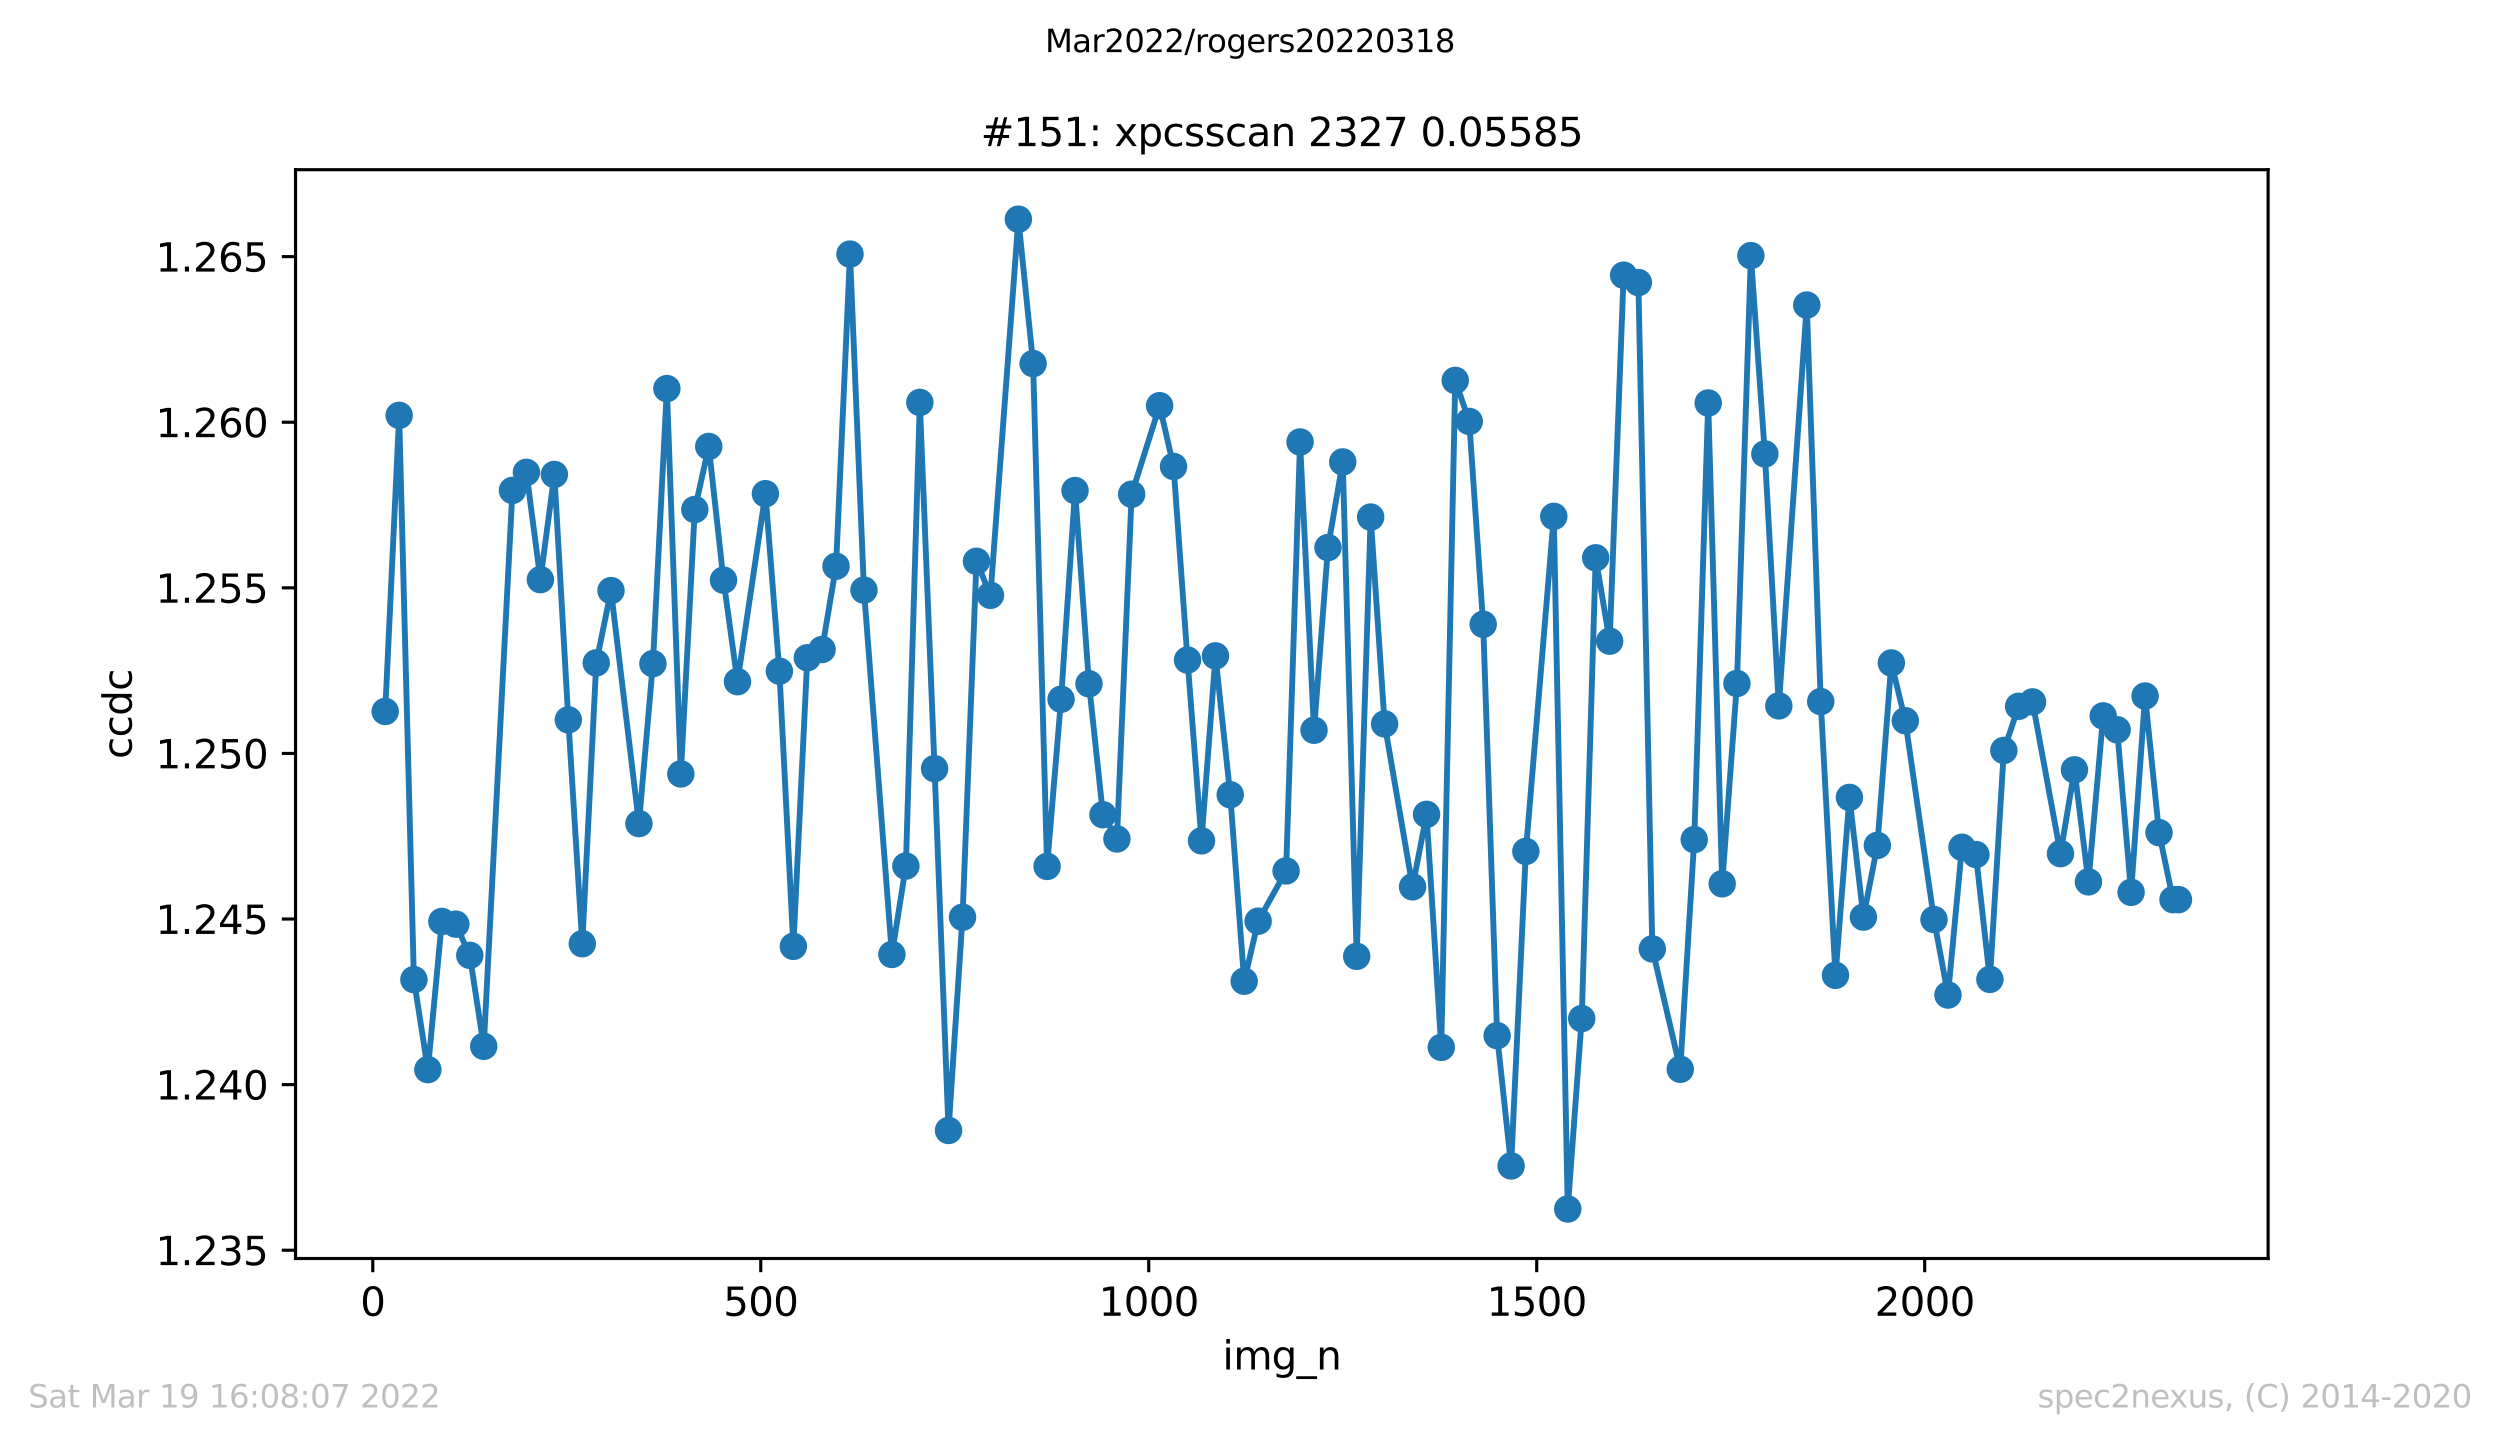 <?xml version="1.0" encoding="utf-8" standalone="no"?>
<!DOCTYPE svg PUBLIC "-//W3C//DTD SVG 1.1//EN"
  "http://www.w3.org/Graphics/SVG/1.1/DTD/svg11.dtd">
<svg xmlns:xlink="http://www.w3.org/1999/xlink" width="636.48pt" height="367.2pt" viewBox="0 0 636.48 367.2" xmlns="http://www.w3.org/2000/svg" version="1.1">
 <defs>
  <style type="text/css">*{stroke-linejoin: round; stroke-linecap: butt}</style>
 </defs>
 <g id="figure_1">
  <g id="patch_1">
   <path d="M 0 367.2 
L 636.48 367.2 
L 636.48 0 
L 0 0 
z
" style="fill: #ffffff"/>
  </g>
  <g id="axes_1">
   <g id="patch_2">
    <path d="M 75.24 320.4 
L 577.44 320.4 
L 577.44 43.2 
L 75.24 43.2 
z
" style="fill: #ffffff"/>
   </g>
   <g id="matplotlib.axis_1">
    <g id="xtick_1">
     <g id="line2d_1">
      <defs>
       <path id="m032553cea3" d="M 0 0 
L 0 3.5 
" style="stroke: #000000; stroke-width: 0.8"/>
      </defs>
      <g>
       <use xlink:href="#m032553cea3" x="94.906" y="320.4" style="stroke: #000000; stroke-width: 0.8"/>
      </g>
     </g>
     <g id="text_1">
      <!-- 0 -->
      <g transform="translate(91.725 334.998)scale(0.1 -0.1)">
       <defs>
        <path id="DejaVuSans-30" d="M 2034 4250 
Q 1547 4250 1301 3770 
Q 1056 3291 1056 2328 
Q 1056 1369 1301 889 
Q 1547 409 2034 409 
Q 2525 409 2770 889 
Q 3016 1369 3016 2328 
Q 3016 3291 2770 3770 
Q 2525 4250 2034 4250 
z
M 2034 4750 
Q 2819 4750 3233 4129 
Q 3647 3509 3647 2328 
Q 3647 1150 3233 529 
Q 2819 -91 2034 -91 
Q 1250 -91 836 529 
Q 422 1150 422 2328 
Q 422 3509 836 4129 
Q 1250 4750 2034 4750 
z
" transform="scale(0.016)"/>
       </defs>
       <use xlink:href="#DejaVuSans-30"/>
      </g>
     </g>
    </g>
    <g id="xtick_2">
     <g id="line2d_2">
      <g>
       <use xlink:href="#m032553cea3" x="193.683" y="320.4" style="stroke: #000000; stroke-width: 0.8"/>
      </g>
     </g>
     <g id="text_2">
      <!-- 500 -->
      <g transform="translate(184.139 334.998)scale(0.1 -0.1)">
       <defs>
        <path id="DejaVuSans-35" d="M 691 4666 
L 3169 4666 
L 3169 4134 
L 1269 4134 
L 1269 2991 
Q 1406 3038 1543 3061 
Q 1681 3084 1819 3084 
Q 2600 3084 3056 2656 
Q 3513 2228 3513 1497 
Q 3513 744 3044 326 
Q 2575 -91 1722 -91 
Q 1428 -91 1123 -41 
Q 819 9 494 109 
L 494 744 
Q 775 591 1075 516 
Q 1375 441 1709 441 
Q 2250 441 2565 725 
Q 2881 1009 2881 1497 
Q 2881 1984 2565 2268 
Q 2250 2553 1709 2553 
Q 1456 2553 1204 2497 
Q 953 2441 691 2322 
L 691 4666 
z
" transform="scale(0.016)"/>
       </defs>
       <use xlink:href="#DejaVuSans-35"/>
       <use xlink:href="#DejaVuSans-30" x="63.623"/>
       <use xlink:href="#DejaVuSans-30" x="127.246"/>
      </g>
     </g>
    </g>
    <g id="xtick_3">
     <g id="line2d_3">
      <g>
       <use xlink:href="#m032553cea3" x="292.46" y="320.4" style="stroke: #000000; stroke-width: 0.8"/>
      </g>
     </g>
     <g id="text_3">
      <!-- 1000 -->
      <g transform="translate(279.735 334.998)scale(0.1 -0.1)">
       <defs>
        <path id="DejaVuSans-31" d="M 794 531 
L 1825 531 
L 1825 4091 
L 703 3866 
L 703 4441 
L 1819 4666 
L 2450 4666 
L 2450 531 
L 3481 531 
L 3481 0 
L 794 0 
L 794 531 
z
" transform="scale(0.016)"/>
       </defs>
       <use xlink:href="#DejaVuSans-31"/>
       <use xlink:href="#DejaVuSans-30" x="63.623"/>
       <use xlink:href="#DejaVuSans-30" x="127.246"/>
       <use xlink:href="#DejaVuSans-30" x="190.869"/>
      </g>
     </g>
    </g>
    <g id="xtick_4">
     <g id="line2d_4">
      <g>
       <use xlink:href="#m032553cea3" x="391.236" y="320.4" style="stroke: #000000; stroke-width: 0.8"/>
      </g>
     </g>
     <g id="text_4">
      <!-- 1500 -->
      <g transform="translate(378.511 334.998)scale(0.1 -0.1)">
       <use xlink:href="#DejaVuSans-31"/>
       <use xlink:href="#DejaVuSans-35" x="63.623"/>
       <use xlink:href="#DejaVuSans-30" x="127.246"/>
       <use xlink:href="#DejaVuSans-30" x="190.869"/>
      </g>
     </g>
    </g>
    <g id="xtick_5">
     <g id="line2d_5">
      <g>
       <use xlink:href="#m032553cea3" x="490.013" y="320.4" style="stroke: #000000; stroke-width: 0.8"/>
      </g>
     </g>
     <g id="text_5">
      <!-- 2000 -->
      <g transform="translate(477.288 334.998)scale(0.1 -0.1)">
       <defs>
        <path id="DejaVuSans-32" d="M 1228 531 
L 3431 531 
L 3431 0 
L 469 0 
L 469 531 
Q 828 903 1448 1529 
Q 2069 2156 2228 2338 
Q 2531 2678 2651 2914 
Q 2772 3150 2772 3378 
Q 2772 3750 2511 3984 
Q 2250 4219 1831 4219 
Q 1534 4219 1204 4116 
Q 875 4013 500 3803 
L 500 4441 
Q 881 4594 1212 4672 
Q 1544 4750 1819 4750 
Q 2544 4750 2975 4387 
Q 3406 4025 3406 3419 
Q 3406 3131 3298 2873 
Q 3191 2616 2906 2266 
Q 2828 2175 2409 1742 
Q 1991 1309 1228 531 
z
" transform="scale(0.016)"/>
       </defs>
       <use xlink:href="#DejaVuSans-32"/>
       <use xlink:href="#DejaVuSans-30" x="63.623"/>
       <use xlink:href="#DejaVuSans-30" x="127.246"/>
       <use xlink:href="#DejaVuSans-30" x="190.869"/>
      </g>
     </g>
    </g>
    <g id="text_6">
     <!-- img_n -->
     <g transform="translate(311.238 348.677)scale(0.1 -0.1)">
      <defs>
       <path id="DejaVuSans-69" d="M 603 3500 
L 1178 3500 
L 1178 0 
L 603 0 
L 603 3500 
z
M 603 4863 
L 1178 4863 
L 1178 4134 
L 603 4134 
L 603 4863 
z
" transform="scale(0.016)"/>
       <path id="DejaVuSans-6d" d="M 3328 2828 
Q 3544 3216 3844 3400 
Q 4144 3584 4550 3584 
Q 5097 3584 5394 3201 
Q 5691 2819 5691 2113 
L 5691 0 
L 5113 0 
L 5113 2094 
Q 5113 2597 4934 2840 
Q 4756 3084 4391 3084 
Q 3944 3084 3684 2787 
Q 3425 2491 3425 1978 
L 3425 0 
L 2847 0 
L 2847 2094 
Q 2847 2600 2669 2842 
Q 2491 3084 2119 3084 
Q 1678 3084 1418 2786 
Q 1159 2488 1159 1978 
L 1159 0 
L 581 0 
L 581 3500 
L 1159 3500 
L 1159 2956 
Q 1356 3278 1631 3431 
Q 1906 3584 2284 3584 
Q 2666 3584 2933 3390 
Q 3200 3197 3328 2828 
z
" transform="scale(0.016)"/>
       <path id="DejaVuSans-67" d="M 2906 1791 
Q 2906 2416 2648 2759 
Q 2391 3103 1925 3103 
Q 1463 3103 1205 2759 
Q 947 2416 947 1791 
Q 947 1169 1205 825 
Q 1463 481 1925 481 
Q 2391 481 2648 825 
Q 2906 1169 2906 1791 
z
M 3481 434 
Q 3481 -459 3084 -895 
Q 2688 -1331 1869 -1331 
Q 1566 -1331 1297 -1286 
Q 1028 -1241 775 -1147 
L 775 -588 
Q 1028 -725 1275 -790 
Q 1522 -856 1778 -856 
Q 2344 -856 2625 -561 
Q 2906 -266 2906 331 
L 2906 616 
Q 2728 306 2450 153 
Q 2172 0 1784 0 
Q 1141 0 747 490 
Q 353 981 353 1791 
Q 353 2603 747 3093 
Q 1141 3584 1784 3584 
Q 2172 3584 2450 3431 
Q 2728 3278 2906 2969 
L 2906 3500 
L 3481 3500 
L 3481 434 
z
" transform="scale(0.016)"/>
       <path id="DejaVuSans-5f" d="M 3263 -1063 
L 3263 -1509 
L -63 -1509 
L -63 -1063 
L 3263 -1063 
z
" transform="scale(0.016)"/>
       <path id="DejaVuSans-6e" d="M 3513 2113 
L 3513 0 
L 2938 0 
L 2938 2094 
Q 2938 2591 2744 2837 
Q 2550 3084 2163 3084 
Q 1697 3084 1428 2787 
Q 1159 2491 1159 1978 
L 1159 0 
L 581 0 
L 581 3500 
L 1159 3500 
L 1159 2956 
Q 1366 3272 1645 3428 
Q 1925 3584 2291 3584 
Q 2894 3584 3203 3211 
Q 3513 2838 3513 2113 
z
" transform="scale(0.016)"/>
      </defs>
      <use xlink:href="#DejaVuSans-69"/>
      <use xlink:href="#DejaVuSans-6d" x="27.783"/>
      <use xlink:href="#DejaVuSans-67" x="125.195"/>
      <use xlink:href="#DejaVuSans-5f" x="188.672"/>
      <use xlink:href="#DejaVuSans-6e" x="238.672"/>
     </g>
    </g>
   </g>
   <g id="matplotlib.axis_2">
    <g id="ytick_1">
     <g id="line2d_6">
      <defs>
       <path id="m4379d63585" d="M 0 0 
L -3.5 0 
" style="stroke: #000000; stroke-width: 0.8"/>
      </defs>
      <g>
       <use xlink:href="#m4379d63585" x="75.24" y="318.296" style="stroke: #000000; stroke-width: 0.8"/>
      </g>
     </g>
     <g id="text_7">
      <!-- 1.235 -->
      <g transform="translate(39.612 322.095)scale(0.1 -0.1)">
       <defs>
        <path id="DejaVuSans-2e" d="M 684 794 
L 1344 794 
L 1344 0 
L 684 0 
L 684 794 
z
" transform="scale(0.016)"/>
        <path id="DejaVuSans-33" d="M 2597 2516 
Q 3050 2419 3304 2112 
Q 3559 1806 3559 1356 
Q 3559 666 3084 287 
Q 2609 -91 1734 -91 
Q 1441 -91 1130 -33 
Q 819 25 488 141 
L 488 750 
Q 750 597 1062 519 
Q 1375 441 1716 441 
Q 2309 441 2620 675 
Q 2931 909 2931 1356 
Q 2931 1769 2642 2001 
Q 2353 2234 1838 2234 
L 1294 2234 
L 1294 2753 
L 1863 2753 
Q 2328 2753 2575 2939 
Q 2822 3125 2822 3475 
Q 2822 3834 2567 4026 
Q 2313 4219 1838 4219 
Q 1578 4219 1281 4162 
Q 984 4106 628 3988 
L 628 4550 
Q 988 4650 1302 4700 
Q 1616 4750 1894 4750 
Q 2613 4750 3031 4423 
Q 3450 4097 3450 3541 
Q 3450 3153 3228 2886 
Q 3006 2619 2597 2516 
z
" transform="scale(0.016)"/>
       </defs>
       <use xlink:href="#DejaVuSans-31"/>
       <use xlink:href="#DejaVuSans-2e" x="63.623"/>
       <use xlink:href="#DejaVuSans-32" x="95.41"/>
       <use xlink:href="#DejaVuSans-33" x="159.033"/>
       <use xlink:href="#DejaVuSans-35" x="222.656"/>
      </g>
     </g>
    </g>
    <g id="ytick_2">
     <g id="line2d_7">
      <g>
       <use xlink:href="#m4379d63585" x="75.24" y="276.137" style="stroke: #000000; stroke-width: 0.8"/>
      </g>
     </g>
     <g id="text_8">
      <!-- 1.240 -->
      <g transform="translate(39.612 279.936)scale(0.1 -0.1)">
       <defs>
        <path id="DejaVuSans-34" d="M 2419 4116 
L 825 1625 
L 2419 1625 
L 2419 4116 
z
M 2253 4666 
L 3047 4666 
L 3047 1625 
L 3713 1625 
L 3713 1100 
L 3047 1100 
L 3047 0 
L 2419 0 
L 2419 1100 
L 313 1100 
L 313 1709 
L 2253 4666 
z
" transform="scale(0.016)"/>
       </defs>
       <use xlink:href="#DejaVuSans-31"/>
       <use xlink:href="#DejaVuSans-2e" x="63.623"/>
       <use xlink:href="#DejaVuSans-32" x="95.41"/>
       <use xlink:href="#DejaVuSans-34" x="159.033"/>
       <use xlink:href="#DejaVuSans-30" x="222.656"/>
      </g>
     </g>
    </g>
    <g id="ytick_3">
     <g id="line2d_8">
      <g>
       <use xlink:href="#m4379d63585" x="75.24" y="233.978" style="stroke: #000000; stroke-width: 0.8"/>
      </g>
     </g>
     <g id="text_9">
      <!-- 1.245 -->
      <g transform="translate(39.612 237.777)scale(0.1 -0.1)">
       <use xlink:href="#DejaVuSans-31"/>
       <use xlink:href="#DejaVuSans-2e" x="63.623"/>
       <use xlink:href="#DejaVuSans-32" x="95.41"/>
       <use xlink:href="#DejaVuSans-34" x="159.033"/>
       <use xlink:href="#DejaVuSans-35" x="222.656"/>
      </g>
     </g>
    </g>
    <g id="ytick_4">
     <g id="line2d_9">
      <g>
       <use xlink:href="#m4379d63585" x="75.24" y="191.819" style="stroke: #000000; stroke-width: 0.8"/>
      </g>
     </g>
     <g id="text_10">
      <!-- 1.250 -->
      <g transform="translate(39.612 195.618)scale(0.1 -0.1)">
       <use xlink:href="#DejaVuSans-31"/>
       <use xlink:href="#DejaVuSans-2e" x="63.623"/>
       <use xlink:href="#DejaVuSans-32" x="95.41"/>
       <use xlink:href="#DejaVuSans-35" x="159.033"/>
       <use xlink:href="#DejaVuSans-30" x="222.656"/>
      </g>
     </g>
    </g>
    <g id="ytick_5">
     <g id="line2d_10">
      <g>
       <use xlink:href="#m4379d63585" x="75.24" y="149.66" style="stroke: #000000; stroke-width: 0.8"/>
      </g>
     </g>
     <g id="text_11">
      <!-- 1.255 -->
      <g transform="translate(39.612 153.459)scale(0.1 -0.1)">
       <use xlink:href="#DejaVuSans-31"/>
       <use xlink:href="#DejaVuSans-2e" x="63.623"/>
       <use xlink:href="#DejaVuSans-32" x="95.41"/>
       <use xlink:href="#DejaVuSans-35" x="159.033"/>
       <use xlink:href="#DejaVuSans-35" x="222.656"/>
      </g>
     </g>
    </g>
    <g id="ytick_6">
     <g id="line2d_11">
      <g>
       <use xlink:href="#m4379d63585" x="75.24" y="107.501" style="stroke: #000000; stroke-width: 0.8"/>
      </g>
     </g>
     <g id="text_12">
      <!-- 1.260 -->
      <g transform="translate(39.612 111.3)scale(0.1 -0.1)">
       <defs>
        <path id="DejaVuSans-36" d="M 2113 2584 
Q 1688 2584 1439 2293 
Q 1191 2003 1191 1497 
Q 1191 994 1439 701 
Q 1688 409 2113 409 
Q 2538 409 2786 701 
Q 3034 994 3034 1497 
Q 3034 2003 2786 2293 
Q 2538 2584 2113 2584 
z
M 3366 4563 
L 3366 3988 
Q 3128 4100 2886 4159 
Q 2644 4219 2406 4219 
Q 1781 4219 1451 3797 
Q 1122 3375 1075 2522 
Q 1259 2794 1537 2939 
Q 1816 3084 2150 3084 
Q 2853 3084 3261 2657 
Q 3669 2231 3669 1497 
Q 3669 778 3244 343 
Q 2819 -91 2113 -91 
Q 1303 -91 875 529 
Q 447 1150 447 2328 
Q 447 3434 972 4092 
Q 1497 4750 2381 4750 
Q 2619 4750 2861 4703 
Q 3103 4656 3366 4563 
z
" transform="scale(0.016)"/>
       </defs>
       <use xlink:href="#DejaVuSans-31"/>
       <use xlink:href="#DejaVuSans-2e" x="63.623"/>
       <use xlink:href="#DejaVuSans-32" x="95.41"/>
       <use xlink:href="#DejaVuSans-36" x="159.033"/>
       <use xlink:href="#DejaVuSans-30" x="222.656"/>
      </g>
     </g>
    </g>
    <g id="ytick_7">
     <g id="line2d_12">
      <g>
       <use xlink:href="#m4379d63585" x="75.24" y="65.341" style="stroke: #000000; stroke-width: 0.8"/>
      </g>
     </g>
     <g id="text_13">
      <!-- 1.265 -->
      <g transform="translate(39.612 69.141)scale(0.1 -0.1)">
       <use xlink:href="#DejaVuSans-31"/>
       <use xlink:href="#DejaVuSans-2e" x="63.623"/>
       <use xlink:href="#DejaVuSans-32" x="95.41"/>
       <use xlink:href="#DejaVuSans-36" x="159.033"/>
       <use xlink:href="#DejaVuSans-35" x="222.656"/>
      </g>
     </g>
    </g>
    <g id="text_14">
     <!-- ccdc -->
     <g transform="translate(33.532 193.222)rotate(-90)scale(0.1 -0.1)">
      <defs>
       <path id="DejaVuSans-63" d="M 3122 3366 
L 3122 2828 
Q 2878 2963 2633 3030 
Q 2388 3097 2138 3097 
Q 1578 3097 1268 2742 
Q 959 2388 959 1747 
Q 959 1106 1268 751 
Q 1578 397 2138 397 
Q 2388 397 2633 464 
Q 2878 531 3122 666 
L 3122 134 
Q 2881 22 2623 -34 
Q 2366 -91 2075 -91 
Q 1284 -91 818 406 
Q 353 903 353 1747 
Q 353 2603 823 3093 
Q 1294 3584 2113 3584 
Q 2378 3584 2631 3529 
Q 2884 3475 3122 3366 
z
" transform="scale(0.016)"/>
       <path id="DejaVuSans-64" d="M 2906 2969 
L 2906 4863 
L 3481 4863 
L 3481 0 
L 2906 0 
L 2906 525 
Q 2725 213 2448 61 
Q 2172 -91 1784 -91 
Q 1150 -91 751 415 
Q 353 922 353 1747 
Q 353 2572 751 3078 
Q 1150 3584 1784 3584 
Q 2172 3584 2448 3432 
Q 2725 3281 2906 2969 
z
M 947 1747 
Q 947 1113 1208 752 
Q 1469 391 1925 391 
Q 2381 391 2643 752 
Q 2906 1113 2906 1747 
Q 2906 2381 2643 2742 
Q 2381 3103 1925 3103 
Q 1469 3103 1208 2742 
Q 947 2381 947 1747 
z
" transform="scale(0.016)"/>
      </defs>
      <use xlink:href="#DejaVuSans-63"/>
      <use xlink:href="#DejaVuSans-63" x="54.98"/>
      <use xlink:href="#DejaVuSans-64" x="109.961"/>
      <use xlink:href="#DejaVuSans-63" x="173.438"/>
     </g>
    </g>
   </g>
   <g id="line2d_13">
    <path d="M 98.067 181.128 
L 101.623 105.747 
L 105.377 249.4 
L 108.933 272.325 
L 112.489 234.592 
L 116.045 235.286 
L 119.601 243.225 
L 123.157 266.381 
L 130.466 124.859 
L 134.022 120.26 
L 137.578 147.574 
L 141.134 120.795 
L 144.69 183.271 
L 148.246 240.264 
L 151.802 168.767 
L 155.555 150.358 
L 162.667 209.682 
L 166.223 168.957 
L 169.779 98.93 
L 173.335 197.038 
L 176.891 129.712 
L 180.447 113.665 
L 184.2 147.701 
L 187.756 173.545 
L 194.868 125.689 
L 198.424 170.878 
L 201.98 240.936 
L 205.536 167.455 
L 209.29 165.355 
L 212.846 144.162 
L 216.402 64.695 
L 219.958 150.242 
L 227.07 242.994 
L 230.625 220.489 
L 234.181 102.459 
L 237.935 195.683 
L 241.491 287.805 
L 245.047 233.521 
L 248.603 142.902 
L 252.159 151.565 
L 259.271 55.8 
L 263.024 92.567 
L 266.58 220.583 
L 270.136 178.03 
L 273.692 124.891 
L 277.248 174.092 
L 280.804 207.424 
L 284.36 213.589 
L 288.113 125.825 
L 295.225 103.289 
L 298.781 118.758 
L 302.337 168.043 
L 305.893 214.072 
L 309.449 166.982 
L 313.203 202.331 
L 316.759 249.809 
L 320.315 234.529 
L 327.427 221.728 
L 330.983 112.52 
L 334.538 185.916 
L 338.094 139.405 
L 341.848 117.603 
L 345.404 243.477 
L 348.96 131.643 
L 352.516 184.31 
L 359.628 225.781 
L 363.184 207.33 
L 366.937 266.643 
L 370.493 96.851 
L 374.049 107.29 
L 377.605 158.938 
L 381.161 263.672 
L 384.717 296.836 
L 388.47 216.76 
L 395.582 131.465 
L 399.138 307.8 
L 402.694 259.324 
L 406.25 142.009 
L 409.806 163.243 
L 413.362 70.062 
L 417.116 71.931 
L 420.672 241.587 
L 427.784 272.23 
L 431.34 213.757 
L 434.895 102.596 
L 438.451 225.005 
L 442.205 174.007 
L 445.761 65.083 
L 449.317 115.566 
L 452.873 179.71 
L 459.985 77.665 
L 463.541 178.618 
L 467.294 248.308 
L 470.85 203.014 
L 474.406 233.49 
L 477.962 215.227 
L 481.518 168.788 
L 485.074 183.491 
L 492.383 234.109 
L 495.939 253.327 
L 499.495 215.71 
L 503.051 217.558 
L 506.607 249.347 
L 510.163 191.052 
L 513.917 179.825 
L 517.473 178.702 
L 524.585 217.327 
L 528.141 195.988 
L 531.697 224.511 
L 535.45 182.262 
L 539.006 185.791 
L 542.562 227.178 
L 546.118 177.2 
L 549.674 211.982 
L 553.23 229.037 
L 554.613 229.037 
" clip-path="url(#p6188aa9ad8)" style="fill: none; stroke: #1f77b4; stroke-width: 1.5; stroke-linecap: square"/>
    <defs>
     <path id="me9133bc787" d="M 0 3 
C 0.796 3 1.559 2.684 2.121 2.121 
C 2.684 1.559 3 0.796 3 0 
C 3 -0.796 2.684 -1.559 2.121 -2.121 
C 1.559 -2.684 0.796 -3 0 -3 
C -0.796 -3 -1.559 -2.684 -2.121 -2.121 
C -2.684 -1.559 -3 -0.796 -3 0 
C -3 0.796 -2.684 1.559 -2.121 2.121 
C -1.559 2.684 -0.796 3 0 3 
z
" style="stroke: #1f77b4"/>
    </defs>
    <g clip-path="url(#p6188aa9ad8)">
     <use xlink:href="#me9133bc787" x="98.067" y="181.128" style="fill: #1f77b4; stroke: #1f77b4"/>
     <use xlink:href="#me9133bc787" x="101.623" y="105.747" style="fill: #1f77b4; stroke: #1f77b4"/>
     <use xlink:href="#me9133bc787" x="105.377" y="249.4" style="fill: #1f77b4; stroke: #1f77b4"/>
     <use xlink:href="#me9133bc787" x="108.933" y="272.325" style="fill: #1f77b4; stroke: #1f77b4"/>
     <use xlink:href="#me9133bc787" x="112.489" y="234.592" style="fill: #1f77b4; stroke: #1f77b4"/>
     <use xlink:href="#me9133bc787" x="116.045" y="235.286" style="fill: #1f77b4; stroke: #1f77b4"/>
     <use xlink:href="#me9133bc787" x="119.601" y="243.225" style="fill: #1f77b4; stroke: #1f77b4"/>
     <use xlink:href="#me9133bc787" x="123.157" y="266.381" style="fill: #1f77b4; stroke: #1f77b4"/>
     <use xlink:href="#me9133bc787" x="130.466" y="124.859" style="fill: #1f77b4; stroke: #1f77b4"/>
     <use xlink:href="#me9133bc787" x="134.022" y="120.26" style="fill: #1f77b4; stroke: #1f77b4"/>
     <use xlink:href="#me9133bc787" x="137.578" y="147.574" style="fill: #1f77b4; stroke: #1f77b4"/>
     <use xlink:href="#me9133bc787" x="141.134" y="120.795" style="fill: #1f77b4; stroke: #1f77b4"/>
     <use xlink:href="#me9133bc787" x="144.69" y="183.271" style="fill: #1f77b4; stroke: #1f77b4"/>
     <use xlink:href="#me9133bc787" x="148.246" y="240.264" style="fill: #1f77b4; stroke: #1f77b4"/>
     <use xlink:href="#me9133bc787" x="151.802" y="168.767" style="fill: #1f77b4; stroke: #1f77b4"/>
     <use xlink:href="#me9133bc787" x="155.555" y="150.358" style="fill: #1f77b4; stroke: #1f77b4"/>
     <use xlink:href="#me9133bc787" x="162.667" y="209.682" style="fill: #1f77b4; stroke: #1f77b4"/>
     <use xlink:href="#me9133bc787" x="166.223" y="168.957" style="fill: #1f77b4; stroke: #1f77b4"/>
     <use xlink:href="#me9133bc787" x="169.779" y="98.93" style="fill: #1f77b4; stroke: #1f77b4"/>
     <use xlink:href="#me9133bc787" x="173.335" y="197.038" style="fill: #1f77b4; stroke: #1f77b4"/>
     <use xlink:href="#me9133bc787" x="176.891" y="129.712" style="fill: #1f77b4; stroke: #1f77b4"/>
     <use xlink:href="#me9133bc787" x="180.447" y="113.665" style="fill: #1f77b4; stroke: #1f77b4"/>
     <use xlink:href="#me9133bc787" x="184.2" y="147.701" style="fill: #1f77b4; stroke: #1f77b4"/>
     <use xlink:href="#me9133bc787" x="187.756" y="173.545" style="fill: #1f77b4; stroke: #1f77b4"/>
     <use xlink:href="#me9133bc787" x="194.868" y="125.689" style="fill: #1f77b4; stroke: #1f77b4"/>
     <use xlink:href="#me9133bc787" x="198.424" y="170.878" style="fill: #1f77b4; stroke: #1f77b4"/>
     <use xlink:href="#me9133bc787" x="201.98" y="240.936" style="fill: #1f77b4; stroke: #1f77b4"/>
     <use xlink:href="#me9133bc787" x="205.536" y="167.455" style="fill: #1f77b4; stroke: #1f77b4"/>
     <use xlink:href="#me9133bc787" x="209.29" y="165.355" style="fill: #1f77b4; stroke: #1f77b4"/>
     <use xlink:href="#me9133bc787" x="212.846" y="144.162" style="fill: #1f77b4; stroke: #1f77b4"/>
     <use xlink:href="#me9133bc787" x="216.402" y="64.695" style="fill: #1f77b4; stroke: #1f77b4"/>
     <use xlink:href="#me9133bc787" x="219.958" y="150.242" style="fill: #1f77b4; stroke: #1f77b4"/>
     <use xlink:href="#me9133bc787" x="227.07" y="242.994" style="fill: #1f77b4; stroke: #1f77b4"/>
     <use xlink:href="#me9133bc787" x="230.625" y="220.489" style="fill: #1f77b4; stroke: #1f77b4"/>
     <use xlink:href="#me9133bc787" x="234.181" y="102.459" style="fill: #1f77b4; stroke: #1f77b4"/>
     <use xlink:href="#me9133bc787" x="237.935" y="195.683" style="fill: #1f77b4; stroke: #1f77b4"/>
     <use xlink:href="#me9133bc787" x="241.491" y="287.805" style="fill: #1f77b4; stroke: #1f77b4"/>
     <use xlink:href="#me9133bc787" x="245.047" y="233.521" style="fill: #1f77b4; stroke: #1f77b4"/>
     <use xlink:href="#me9133bc787" x="248.603" y="142.902" style="fill: #1f77b4; stroke: #1f77b4"/>
     <use xlink:href="#me9133bc787" x="252.159" y="151.565" style="fill: #1f77b4; stroke: #1f77b4"/>
     <use xlink:href="#me9133bc787" x="259.271" y="55.8" style="fill: #1f77b4; stroke: #1f77b4"/>
     <use xlink:href="#me9133bc787" x="263.024" y="92.567" style="fill: #1f77b4; stroke: #1f77b4"/>
     <use xlink:href="#me9133bc787" x="266.58" y="220.583" style="fill: #1f77b4; stroke: #1f77b4"/>
     <use xlink:href="#me9133bc787" x="270.136" y="178.03" style="fill: #1f77b4; stroke: #1f77b4"/>
     <use xlink:href="#me9133bc787" x="273.692" y="124.891" style="fill: #1f77b4; stroke: #1f77b4"/>
     <use xlink:href="#me9133bc787" x="277.248" y="174.092" style="fill: #1f77b4; stroke: #1f77b4"/>
     <use xlink:href="#me9133bc787" x="280.804" y="207.424" style="fill: #1f77b4; stroke: #1f77b4"/>
     <use xlink:href="#me9133bc787" x="284.36" y="213.589" style="fill: #1f77b4; stroke: #1f77b4"/>
     <use xlink:href="#me9133bc787" x="288.113" y="125.825" style="fill: #1f77b4; stroke: #1f77b4"/>
     <use xlink:href="#me9133bc787" x="295.225" y="103.289" style="fill: #1f77b4; stroke: #1f77b4"/>
     <use xlink:href="#me9133bc787" x="298.781" y="118.758" style="fill: #1f77b4; stroke: #1f77b4"/>
     <use xlink:href="#me9133bc787" x="302.337" y="168.043" style="fill: #1f77b4; stroke: #1f77b4"/>
     <use xlink:href="#me9133bc787" x="305.893" y="214.072" style="fill: #1f77b4; stroke: #1f77b4"/>
     <use xlink:href="#me9133bc787" x="309.449" y="166.982" style="fill: #1f77b4; stroke: #1f77b4"/>
     <use xlink:href="#me9133bc787" x="313.203" y="202.331" style="fill: #1f77b4; stroke: #1f77b4"/>
     <use xlink:href="#me9133bc787" x="316.759" y="249.809" style="fill: #1f77b4; stroke: #1f77b4"/>
     <use xlink:href="#me9133bc787" x="320.315" y="234.529" style="fill: #1f77b4; stroke: #1f77b4"/>
     <use xlink:href="#me9133bc787" x="327.427" y="221.728" style="fill: #1f77b4; stroke: #1f77b4"/>
     <use xlink:href="#me9133bc787" x="330.983" y="112.52" style="fill: #1f77b4; stroke: #1f77b4"/>
     <use xlink:href="#me9133bc787" x="334.538" y="185.916" style="fill: #1f77b4; stroke: #1f77b4"/>
     <use xlink:href="#me9133bc787" x="338.094" y="139.405" style="fill: #1f77b4; stroke: #1f77b4"/>
     <use xlink:href="#me9133bc787" x="341.848" y="117.603" style="fill: #1f77b4; stroke: #1f77b4"/>
     <use xlink:href="#me9133bc787" x="345.404" y="243.477" style="fill: #1f77b4; stroke: #1f77b4"/>
     <use xlink:href="#me9133bc787" x="348.96" y="131.643" style="fill: #1f77b4; stroke: #1f77b4"/>
     <use xlink:href="#me9133bc787" x="352.516" y="184.31" style="fill: #1f77b4; stroke: #1f77b4"/>
     <use xlink:href="#me9133bc787" x="359.628" y="225.781" style="fill: #1f77b4; stroke: #1f77b4"/>
     <use xlink:href="#me9133bc787" x="363.184" y="207.33" style="fill: #1f77b4; stroke: #1f77b4"/>
     <use xlink:href="#me9133bc787" x="366.937" y="266.643" style="fill: #1f77b4; stroke: #1f77b4"/>
     <use xlink:href="#me9133bc787" x="370.493" y="96.851" style="fill: #1f77b4; stroke: #1f77b4"/>
     <use xlink:href="#me9133bc787" x="374.049" y="107.29" style="fill: #1f77b4; stroke: #1f77b4"/>
     <use xlink:href="#me9133bc787" x="377.605" y="158.938" style="fill: #1f77b4; stroke: #1f77b4"/>
     <use xlink:href="#me9133bc787" x="381.161" y="263.672" style="fill: #1f77b4; stroke: #1f77b4"/>
     <use xlink:href="#me9133bc787" x="384.717" y="296.836" style="fill: #1f77b4; stroke: #1f77b4"/>
     <use xlink:href="#me9133bc787" x="388.47" y="216.76" style="fill: #1f77b4; stroke: #1f77b4"/>
     <use xlink:href="#me9133bc787" x="395.582" y="131.465" style="fill: #1f77b4; stroke: #1f77b4"/>
     <use xlink:href="#me9133bc787" x="399.138" y="307.8" style="fill: #1f77b4; stroke: #1f77b4"/>
     <use xlink:href="#me9133bc787" x="402.694" y="259.324" style="fill: #1f77b4; stroke: #1f77b4"/>
     <use xlink:href="#me9133bc787" x="406.25" y="142.009" style="fill: #1f77b4; stroke: #1f77b4"/>
     <use xlink:href="#me9133bc787" x="409.806" y="163.243" style="fill: #1f77b4; stroke: #1f77b4"/>
     <use xlink:href="#me9133bc787" x="413.362" y="70.062" style="fill: #1f77b4; stroke: #1f77b4"/>
     <use xlink:href="#me9133bc787" x="417.116" y="71.931" style="fill: #1f77b4; stroke: #1f77b4"/>
     <use xlink:href="#me9133bc787" x="420.672" y="241.587" style="fill: #1f77b4; stroke: #1f77b4"/>
     <use xlink:href="#me9133bc787" x="427.784" y="272.23" style="fill: #1f77b4; stroke: #1f77b4"/>
     <use xlink:href="#me9133bc787" x="431.34" y="213.757" style="fill: #1f77b4; stroke: #1f77b4"/>
     <use xlink:href="#me9133bc787" x="434.895" y="102.596" style="fill: #1f77b4; stroke: #1f77b4"/>
     <use xlink:href="#me9133bc787" x="438.451" y="225.005" style="fill: #1f77b4; stroke: #1f77b4"/>
     <use xlink:href="#me9133bc787" x="442.205" y="174.007" style="fill: #1f77b4; stroke: #1f77b4"/>
     <use xlink:href="#me9133bc787" x="445.761" y="65.083" style="fill: #1f77b4; stroke: #1f77b4"/>
     <use xlink:href="#me9133bc787" x="449.317" y="115.566" style="fill: #1f77b4; stroke: #1f77b4"/>
     <use xlink:href="#me9133bc787" x="452.873" y="179.71" style="fill: #1f77b4; stroke: #1f77b4"/>
     <use xlink:href="#me9133bc787" x="459.985" y="77.665" style="fill: #1f77b4; stroke: #1f77b4"/>
     <use xlink:href="#me9133bc787" x="463.541" y="178.618" style="fill: #1f77b4; stroke: #1f77b4"/>
     <use xlink:href="#me9133bc787" x="467.294" y="248.308" style="fill: #1f77b4; stroke: #1f77b4"/>
     <use xlink:href="#me9133bc787" x="470.85" y="203.014" style="fill: #1f77b4; stroke: #1f77b4"/>
     <use xlink:href="#me9133bc787" x="474.406" y="233.49" style="fill: #1f77b4; stroke: #1f77b4"/>
     <use xlink:href="#me9133bc787" x="477.962" y="215.227" style="fill: #1f77b4; stroke: #1f77b4"/>
     <use xlink:href="#me9133bc787" x="481.518" y="168.788" style="fill: #1f77b4; stroke: #1f77b4"/>
     <use xlink:href="#me9133bc787" x="485.074" y="183.491" style="fill: #1f77b4; stroke: #1f77b4"/>
     <use xlink:href="#me9133bc787" x="492.383" y="234.109" style="fill: #1f77b4; stroke: #1f77b4"/>
     <use xlink:href="#me9133bc787" x="495.939" y="253.327" style="fill: #1f77b4; stroke: #1f77b4"/>
     <use xlink:href="#me9133bc787" x="499.495" y="215.71" style="fill: #1f77b4; stroke: #1f77b4"/>
     <use xlink:href="#me9133bc787" x="503.051" y="217.558" style="fill: #1f77b4; stroke: #1f77b4"/>
     <use xlink:href="#me9133bc787" x="506.607" y="249.347" style="fill: #1f77b4; stroke: #1f77b4"/>
     <use xlink:href="#me9133bc787" x="510.163" y="191.052" style="fill: #1f77b4; stroke: #1f77b4"/>
     <use xlink:href="#me9133bc787" x="513.917" y="179.825" style="fill: #1f77b4; stroke: #1f77b4"/>
     <use xlink:href="#me9133bc787" x="517.473" y="178.702" style="fill: #1f77b4; stroke: #1f77b4"/>
     <use xlink:href="#me9133bc787" x="524.585" y="217.327" style="fill: #1f77b4; stroke: #1f77b4"/>
     <use xlink:href="#me9133bc787" x="528.141" y="195.988" style="fill: #1f77b4; stroke: #1f77b4"/>
     <use xlink:href="#me9133bc787" x="531.697" y="224.511" style="fill: #1f77b4; stroke: #1f77b4"/>
     <use xlink:href="#me9133bc787" x="535.45" y="182.262" style="fill: #1f77b4; stroke: #1f77b4"/>
     <use xlink:href="#me9133bc787" x="539.006" y="185.791" style="fill: #1f77b4; stroke: #1f77b4"/>
     <use xlink:href="#me9133bc787" x="542.562" y="227.178" style="fill: #1f77b4; stroke: #1f77b4"/>
     <use xlink:href="#me9133bc787" x="546.118" y="177.2" style="fill: #1f77b4; stroke: #1f77b4"/>
     <use xlink:href="#me9133bc787" x="549.674" y="211.982" style="fill: #1f77b4; stroke: #1f77b4"/>
     <use xlink:href="#me9133bc787" x="553.23" y="229.037" style="fill: #1f77b4; stroke: #1f77b4"/>
     <use xlink:href="#me9133bc787" x="554.613" y="229.037" style="fill: #1f77b4; stroke: #1f77b4"/>
    </g>
   </g>
   <g id="patch_3">
    <path d="M 75.24 320.4 
L 75.24 43.2 
" style="fill: none; stroke: #000000; stroke-width: 0.8; stroke-linejoin: miter; stroke-linecap: square"/>
   </g>
   <g id="patch_4">
    <path d="M 577.44 320.4 
L 577.44 43.2 
" style="fill: none; stroke: #000000; stroke-width: 0.8; stroke-linejoin: miter; stroke-linecap: square"/>
   </g>
   <g id="patch_5">
    <path d="M 75.24 320.4 
L 577.44 320.4 
" style="fill: none; stroke: #000000; stroke-width: 0.8; stroke-linejoin: miter; stroke-linecap: square"/>
   </g>
   <g id="patch_6">
    <path d="M 75.24 43.2 
L 577.44 43.2 
" style="fill: none; stroke: #000000; stroke-width: 0.8; stroke-linejoin: miter; stroke-linecap: square"/>
   </g>
   <g id="text_15">
    <!-- #151: xpcsscan 2327 0.05585 -->
    <g transform="translate(249.679 37.2)scale(0.1 -0.1)">
     <defs>
      <path id="DejaVuSans-23" d="M 3272 2816 
L 2363 2816 
L 2100 1772 
L 3016 1772 
L 3272 2816 
z
M 2803 4594 
L 2478 3297 
L 3391 3297 
L 3719 4594 
L 4219 4594 
L 3897 3297 
L 4872 3297 
L 4872 2816 
L 3775 2816 
L 3519 1772 
L 4513 1772 
L 4513 1294 
L 3397 1294 
L 3072 0 
L 2572 0 
L 2894 1294 
L 1978 1294 
L 1656 0 
L 1153 0 
L 1478 1294 
L 494 1294 
L 494 1772 
L 1594 1772 
L 1856 2816 
L 850 2816 
L 850 3297 
L 1978 3297 
L 2297 4594 
L 2803 4594 
z
" transform="scale(0.016)"/>
      <path id="DejaVuSans-3a" d="M 750 794 
L 1409 794 
L 1409 0 
L 750 0 
L 750 794 
z
M 750 3309 
L 1409 3309 
L 1409 2516 
L 750 2516 
L 750 3309 
z
" transform="scale(0.016)"/>
      <path id="DejaVuSans-20" transform="scale(0.016)"/>
      <path id="DejaVuSans-78" d="M 3513 3500 
L 2247 1797 
L 3578 0 
L 2900 0 
L 1881 1375 
L 863 0 
L 184 0 
L 1544 1831 
L 300 3500 
L 978 3500 
L 1906 2253 
L 2834 3500 
L 3513 3500 
z
" transform="scale(0.016)"/>
      <path id="DejaVuSans-70" d="M 1159 525 
L 1159 -1331 
L 581 -1331 
L 581 3500 
L 1159 3500 
L 1159 2969 
Q 1341 3281 1617 3432 
Q 1894 3584 2278 3584 
Q 2916 3584 3314 3078 
Q 3713 2572 3713 1747 
Q 3713 922 3314 415 
Q 2916 -91 2278 -91 
Q 1894 -91 1617 61 
Q 1341 213 1159 525 
z
M 3116 1747 
Q 3116 2381 2855 2742 
Q 2594 3103 2138 3103 
Q 1681 3103 1420 2742 
Q 1159 2381 1159 1747 
Q 1159 1113 1420 752 
Q 1681 391 2138 391 
Q 2594 391 2855 752 
Q 3116 1113 3116 1747 
z
" transform="scale(0.016)"/>
      <path id="DejaVuSans-73" d="M 2834 3397 
L 2834 2853 
Q 2591 2978 2328 3040 
Q 2066 3103 1784 3103 
Q 1356 3103 1142 2972 
Q 928 2841 928 2578 
Q 928 2378 1081 2264 
Q 1234 2150 1697 2047 
L 1894 2003 
Q 2506 1872 2764 1633 
Q 3022 1394 3022 966 
Q 3022 478 2636 193 
Q 2250 -91 1575 -91 
Q 1294 -91 989 -36 
Q 684 19 347 128 
L 347 722 
Q 666 556 975 473 
Q 1284 391 1588 391 
Q 1994 391 2212 530 
Q 2431 669 2431 922 
Q 2431 1156 2273 1281 
Q 2116 1406 1581 1522 
L 1381 1569 
Q 847 1681 609 1914 
Q 372 2147 372 2553 
Q 372 3047 722 3315 
Q 1072 3584 1716 3584 
Q 2034 3584 2315 3537 
Q 2597 3491 2834 3397 
z
" transform="scale(0.016)"/>
      <path id="DejaVuSans-61" d="M 2194 1759 
Q 1497 1759 1228 1600 
Q 959 1441 959 1056 
Q 959 750 1161 570 
Q 1363 391 1709 391 
Q 2188 391 2477 730 
Q 2766 1069 2766 1631 
L 2766 1759 
L 2194 1759 
z
M 3341 1997 
L 3341 0 
L 2766 0 
L 2766 531 
Q 2569 213 2275 61 
Q 1981 -91 1556 -91 
Q 1019 -91 701 211 
Q 384 513 384 1019 
Q 384 1609 779 1909 
Q 1175 2209 1959 2209 
L 2766 2209 
L 2766 2266 
Q 2766 2663 2505 2880 
Q 2244 3097 1772 3097 
Q 1472 3097 1187 3025 
Q 903 2953 641 2809 
L 641 3341 
Q 956 3463 1253 3523 
Q 1550 3584 1831 3584 
Q 2591 3584 2966 3190 
Q 3341 2797 3341 1997 
z
" transform="scale(0.016)"/>
      <path id="DejaVuSans-37" d="M 525 4666 
L 3525 4666 
L 3525 4397 
L 1831 0 
L 1172 0 
L 2766 4134 
L 525 4134 
L 525 4666 
z
" transform="scale(0.016)"/>
      <path id="DejaVuSans-38" d="M 2034 2216 
Q 1584 2216 1326 1975 
Q 1069 1734 1069 1313 
Q 1069 891 1326 650 
Q 1584 409 2034 409 
Q 2484 409 2743 651 
Q 3003 894 3003 1313 
Q 3003 1734 2745 1975 
Q 2488 2216 2034 2216 
z
M 1403 2484 
Q 997 2584 770 2862 
Q 544 3141 544 3541 
Q 544 4100 942 4425 
Q 1341 4750 2034 4750 
Q 2731 4750 3128 4425 
Q 3525 4100 3525 3541 
Q 3525 3141 3298 2862 
Q 3072 2584 2669 2484 
Q 3125 2378 3379 2068 
Q 3634 1759 3634 1313 
Q 3634 634 3220 271 
Q 2806 -91 2034 -91 
Q 1263 -91 848 271 
Q 434 634 434 1313 
Q 434 1759 690 2068 
Q 947 2378 1403 2484 
z
M 1172 3481 
Q 1172 3119 1398 2916 
Q 1625 2713 2034 2713 
Q 2441 2713 2670 2916 
Q 2900 3119 2900 3481 
Q 2900 3844 2670 4047 
Q 2441 4250 2034 4250 
Q 1625 4250 1398 4047 
Q 1172 3844 1172 3481 
z
" transform="scale(0.016)"/>
     </defs>
     <use xlink:href="#DejaVuSans-23"/>
     <use xlink:href="#DejaVuSans-31" x="83.789"/>
     <use xlink:href="#DejaVuSans-35" x="147.412"/>
     <use xlink:href="#DejaVuSans-31" x="211.035"/>
     <use xlink:href="#DejaVuSans-3a" x="274.658"/>
     <use xlink:href="#DejaVuSans-20" x="308.35"/>
     <use xlink:href="#DejaVuSans-78" x="340.137"/>
     <use xlink:href="#DejaVuSans-70" x="399.316"/>
     <use xlink:href="#DejaVuSans-63" x="462.793"/>
     <use xlink:href="#DejaVuSans-73" x="517.773"/>
     <use xlink:href="#DejaVuSans-73" x="569.873"/>
     <use xlink:href="#DejaVuSans-63" x="621.973"/>
     <use xlink:href="#DejaVuSans-61" x="676.953"/>
     <use xlink:href="#DejaVuSans-6e" x="738.232"/>
     <use xlink:href="#DejaVuSans-20" x="801.611"/>
     <use xlink:href="#DejaVuSans-32" x="833.398"/>
     <use xlink:href="#DejaVuSans-33" x="897.021"/>
     <use xlink:href="#DejaVuSans-32" x="960.645"/>
     <use xlink:href="#DejaVuSans-37" x="1024.268"/>
     <use xlink:href="#DejaVuSans-20" x="1087.891"/>
     <use xlink:href="#DejaVuSans-30" x="1119.678"/>
     <use xlink:href="#DejaVuSans-2e" x="1183.301"/>
     <use xlink:href="#DejaVuSans-30" x="1215.088"/>
     <use xlink:href="#DejaVuSans-35" x="1278.711"/>
     <use xlink:href="#DejaVuSans-35" x="1342.334"/>
     <use xlink:href="#DejaVuSans-38" x="1405.957"/>
     <use xlink:href="#DejaVuSans-35" x="1469.58"/>
    </g>
   </g>
  </g>
  <g id="text_16">
   <!-- Mar2022/rogers20220318 -->
   <g transform="translate(266.075 13.279)scale(0.08 -0.08)">
    <defs>
     <path id="DejaVuSans-4d" d="M 628 4666 
L 1569 4666 
L 2759 1491 
L 3956 4666 
L 4897 4666 
L 4897 0 
L 4281 0 
L 4281 4097 
L 3078 897 
L 2444 897 
L 1241 4097 
L 1241 0 
L 628 0 
L 628 4666 
z
" transform="scale(0.016)"/>
     <path id="DejaVuSans-72" d="M 2631 2963 
Q 2534 3019 2420 3045 
Q 2306 3072 2169 3072 
Q 1681 3072 1420 2755 
Q 1159 2438 1159 1844 
L 1159 0 
L 581 0 
L 581 3500 
L 1159 3500 
L 1159 2956 
Q 1341 3275 1631 3429 
Q 1922 3584 2338 3584 
Q 2397 3584 2469 3576 
Q 2541 3569 2628 3553 
L 2631 2963 
z
" transform="scale(0.016)"/>
     <path id="DejaVuSans-2f" d="M 1625 4666 
L 2156 4666 
L 531 -594 
L 0 -594 
L 1625 4666 
z
" transform="scale(0.016)"/>
     <path id="DejaVuSans-6f" d="M 1959 3097 
Q 1497 3097 1228 2736 
Q 959 2375 959 1747 
Q 959 1119 1226 758 
Q 1494 397 1959 397 
Q 2419 397 2687 759 
Q 2956 1122 2956 1747 
Q 2956 2369 2687 2733 
Q 2419 3097 1959 3097 
z
M 1959 3584 
Q 2709 3584 3137 3096 
Q 3566 2609 3566 1747 
Q 3566 888 3137 398 
Q 2709 -91 1959 -91 
Q 1206 -91 779 398 
Q 353 888 353 1747 
Q 353 2609 779 3096 
Q 1206 3584 1959 3584 
z
" transform="scale(0.016)"/>
     <path id="DejaVuSans-65" d="M 3597 1894 
L 3597 1613 
L 953 1613 
Q 991 1019 1311 708 
Q 1631 397 2203 397 
Q 2534 397 2845 478 
Q 3156 559 3463 722 
L 3463 178 
Q 3153 47 2828 -22 
Q 2503 -91 2169 -91 
Q 1331 -91 842 396 
Q 353 884 353 1716 
Q 353 2575 817 3079 
Q 1281 3584 2069 3584 
Q 2775 3584 3186 3129 
Q 3597 2675 3597 1894 
z
M 3022 2063 
Q 3016 2534 2758 2815 
Q 2500 3097 2075 3097 
Q 1594 3097 1305 2825 
Q 1016 2553 972 2059 
L 3022 2063 
z
" transform="scale(0.016)"/>
    </defs>
    <use xlink:href="#DejaVuSans-4d"/>
    <use xlink:href="#DejaVuSans-61" x="86.279"/>
    <use xlink:href="#DejaVuSans-72" x="147.559"/>
    <use xlink:href="#DejaVuSans-32" x="188.672"/>
    <use xlink:href="#DejaVuSans-30" x="252.295"/>
    <use xlink:href="#DejaVuSans-32" x="315.918"/>
    <use xlink:href="#DejaVuSans-32" x="379.541"/>
    <use xlink:href="#DejaVuSans-2f" x="443.164"/>
    <use xlink:href="#DejaVuSans-72" x="476.855"/>
    <use xlink:href="#DejaVuSans-6f" x="515.719"/>
    <use xlink:href="#DejaVuSans-67" x="576.9"/>
    <use xlink:href="#DejaVuSans-65" x="640.377"/>
    <use xlink:href="#DejaVuSans-72" x="701.9"/>
    <use xlink:href="#DejaVuSans-73" x="743.014"/>
    <use xlink:href="#DejaVuSans-32" x="795.113"/>
    <use xlink:href="#DejaVuSans-30" x="858.736"/>
    <use xlink:href="#DejaVuSans-32" x="922.359"/>
    <use xlink:href="#DejaVuSans-32" x="985.982"/>
    <use xlink:href="#DejaVuSans-30" x="1049.605"/>
    <use xlink:href="#DejaVuSans-33" x="1113.229"/>
    <use xlink:href="#DejaVuSans-31" x="1176.852"/>
    <use xlink:href="#DejaVuSans-38" x="1240.475"/>
   </g>
  </g>
  <g id="text_17">
   <!-- Sat Mar 19 16:08:07 2022 -->
   <g style="fill: #808080; opacity: 0.5" transform="translate(7.2 358.336)scale(0.08 -0.08)">
    <defs>
     <path id="DejaVuSans-53" d="M 3425 4513 
L 3425 3897 
Q 3066 4069 2747 4153 
Q 2428 4238 2131 4238 
Q 1616 4238 1336 4038 
Q 1056 3838 1056 3469 
Q 1056 3159 1242 3001 
Q 1428 2844 1947 2747 
L 2328 2669 
Q 3034 2534 3370 2195 
Q 3706 1856 3706 1288 
Q 3706 609 3251 259 
Q 2797 -91 1919 -91 
Q 1588 -91 1214 -16 
Q 841 59 441 206 
L 441 856 
Q 825 641 1194 531 
Q 1563 422 1919 422 
Q 2459 422 2753 634 
Q 3047 847 3047 1241 
Q 3047 1584 2836 1778 
Q 2625 1972 2144 2069 
L 1759 2144 
Q 1053 2284 737 2584 
Q 422 2884 422 3419 
Q 422 4038 858 4394 
Q 1294 4750 2059 4750 
Q 2388 4750 2728 4690 
Q 3069 4631 3425 4513 
z
" transform="scale(0.016)"/>
     <path id="DejaVuSans-74" d="M 1172 4494 
L 1172 3500 
L 2356 3500 
L 2356 3053 
L 1172 3053 
L 1172 1153 
Q 1172 725 1289 603 
Q 1406 481 1766 481 
L 2356 481 
L 2356 0 
L 1766 0 
Q 1100 0 847 248 
Q 594 497 594 1153 
L 594 3053 
L 172 3053 
L 172 3500 
L 594 3500 
L 594 4494 
L 1172 4494 
z
" transform="scale(0.016)"/>
     <path id="DejaVuSans-39" d="M 703 97 
L 703 672 
Q 941 559 1184 500 
Q 1428 441 1663 441 
Q 2288 441 2617 861 
Q 2947 1281 2994 2138 
Q 2813 1869 2534 1725 
Q 2256 1581 1919 1581 
Q 1219 1581 811 2004 
Q 403 2428 403 3163 
Q 403 3881 828 4315 
Q 1253 4750 1959 4750 
Q 2769 4750 3195 4129 
Q 3622 3509 3622 2328 
Q 3622 1225 3098 567 
Q 2575 -91 1691 -91 
Q 1453 -91 1209 -44 
Q 966 3 703 97 
z
M 1959 2075 
Q 2384 2075 2632 2365 
Q 2881 2656 2881 3163 
Q 2881 3666 2632 3958 
Q 2384 4250 1959 4250 
Q 1534 4250 1286 3958 
Q 1038 3666 1038 3163 
Q 1038 2656 1286 2365 
Q 1534 2075 1959 2075 
z
" transform="scale(0.016)"/>
    </defs>
    <use xlink:href="#DejaVuSans-53"/>
    <use xlink:href="#DejaVuSans-61" x="63.477"/>
    <use xlink:href="#DejaVuSans-74" x="124.756"/>
    <use xlink:href="#DejaVuSans-20" x="163.965"/>
    <use xlink:href="#DejaVuSans-4d" x="195.752"/>
    <use xlink:href="#DejaVuSans-61" x="282.031"/>
    <use xlink:href="#DejaVuSans-72" x="343.311"/>
    <use xlink:href="#DejaVuSans-20" x="384.424"/>
    <use xlink:href="#DejaVuSans-31" x="416.211"/>
    <use xlink:href="#DejaVuSans-39" x="479.834"/>
    <use xlink:href="#DejaVuSans-20" x="543.457"/>
    <use xlink:href="#DejaVuSans-31" x="575.244"/>
    <use xlink:href="#DejaVuSans-36" x="638.867"/>
    <use xlink:href="#DejaVuSans-3a" x="702.49"/>
    <use xlink:href="#DejaVuSans-30" x="736.182"/>
    <use xlink:href="#DejaVuSans-38" x="799.805"/>
    <use xlink:href="#DejaVuSans-3a" x="863.428"/>
    <use xlink:href="#DejaVuSans-30" x="897.119"/>
    <use xlink:href="#DejaVuSans-37" x="960.742"/>
    <use xlink:href="#DejaVuSans-20" x="1024.365"/>
    <use xlink:href="#DejaVuSans-32" x="1056.152"/>
    <use xlink:href="#DejaVuSans-30" x="1119.775"/>
    <use xlink:href="#DejaVuSans-32" x="1183.398"/>
    <use xlink:href="#DejaVuSans-32" x="1247.021"/>
   </g>
  </g>
  <g id="text_18">
   <!-- spec2nexus, (C) 2014-2020 -->
   <g style="fill: #808080; opacity: 0.5" transform="translate(518.735 358.336)scale(0.08 -0.08)">
    <defs>
     <path id="DejaVuSans-75" d="M 544 1381 
L 544 3500 
L 1119 3500 
L 1119 1403 
Q 1119 906 1312 657 
Q 1506 409 1894 409 
Q 2359 409 2629 706 
Q 2900 1003 2900 1516 
L 2900 3500 
L 3475 3500 
L 3475 0 
L 2900 0 
L 2900 538 
Q 2691 219 2414 64 
Q 2138 -91 1772 -91 
Q 1169 -91 856 284 
Q 544 659 544 1381 
z
M 1991 3584 
L 1991 3584 
z
" transform="scale(0.016)"/>
     <path id="DejaVuSans-2c" d="M 750 794 
L 1409 794 
L 1409 256 
L 897 -744 
L 494 -744 
L 750 256 
L 750 794 
z
" transform="scale(0.016)"/>
     <path id="DejaVuSans-28" d="M 1984 4856 
Q 1566 4138 1362 3434 
Q 1159 2731 1159 2009 
Q 1159 1288 1364 580 
Q 1569 -128 1984 -844 
L 1484 -844 
Q 1016 -109 783 600 
Q 550 1309 550 2009 
Q 550 2706 781 3412 
Q 1013 4119 1484 4856 
L 1984 4856 
z
" transform="scale(0.016)"/>
     <path id="DejaVuSans-43" d="M 4122 4306 
L 4122 3641 
Q 3803 3938 3442 4084 
Q 3081 4231 2675 4231 
Q 1875 4231 1450 3742 
Q 1025 3253 1025 2328 
Q 1025 1406 1450 917 
Q 1875 428 2675 428 
Q 3081 428 3442 575 
Q 3803 722 4122 1019 
L 4122 359 
Q 3791 134 3420 21 
Q 3050 -91 2638 -91 
Q 1578 -91 968 557 
Q 359 1206 359 2328 
Q 359 3453 968 4101 
Q 1578 4750 2638 4750 
Q 3056 4750 3426 4639 
Q 3797 4528 4122 4306 
z
" transform="scale(0.016)"/>
     <path id="DejaVuSans-29" d="M 513 4856 
L 1013 4856 
Q 1481 4119 1714 3412 
Q 1947 2706 1947 2009 
Q 1947 1309 1714 600 
Q 1481 -109 1013 -844 
L 513 -844 
Q 928 -128 1133 580 
Q 1338 1288 1338 2009 
Q 1338 2731 1133 3434 
Q 928 4138 513 4856 
z
" transform="scale(0.016)"/>
     <path id="DejaVuSans-2d" d="M 313 2009 
L 1997 2009 
L 1997 1497 
L 313 1497 
L 313 2009 
z
" transform="scale(0.016)"/>
    </defs>
    <use xlink:href="#DejaVuSans-73"/>
    <use xlink:href="#DejaVuSans-70" x="52.1"/>
    <use xlink:href="#DejaVuSans-65" x="115.576"/>
    <use xlink:href="#DejaVuSans-63" x="177.1"/>
    <use xlink:href="#DejaVuSans-32" x="232.08"/>
    <use xlink:href="#DejaVuSans-6e" x="295.703"/>
    <use xlink:href="#DejaVuSans-65" x="359.082"/>
    <use xlink:href="#DejaVuSans-78" x="418.855"/>
    <use xlink:href="#DejaVuSans-75" x="478.035"/>
    <use xlink:href="#DejaVuSans-73" x="541.414"/>
    <use xlink:href="#DejaVuSans-2c" x="593.514"/>
    <use xlink:href="#DejaVuSans-20" x="625.301"/>
    <use xlink:href="#DejaVuSans-28" x="657.088"/>
    <use xlink:href="#DejaVuSans-43" x="696.102"/>
    <use xlink:href="#DejaVuSans-29" x="765.926"/>
    <use xlink:href="#DejaVuSans-20" x="804.939"/>
    <use xlink:href="#DejaVuSans-32" x="836.727"/>
    <use xlink:href="#DejaVuSans-30" x="900.35"/>
    <use xlink:href="#DejaVuSans-31" x="963.973"/>
    <use xlink:href="#DejaVuSans-34" x="1027.596"/>
    <use xlink:href="#DejaVuSans-2d" x="1091.219"/>
    <use xlink:href="#DejaVuSans-32" x="1127.303"/>
    <use xlink:href="#DejaVuSans-30" x="1190.926"/>
    <use xlink:href="#DejaVuSans-32" x="1254.549"/>
    <use xlink:href="#DejaVuSans-30" x="1318.172"/>
   </g>
  </g>
 </g>
 <defs>
  <clipPath id="p6188aa9ad8">
   <rect x="75.24" y="43.2" width="502.2" height="277.2"/>
  </clipPath>
 </defs>
</svg>
